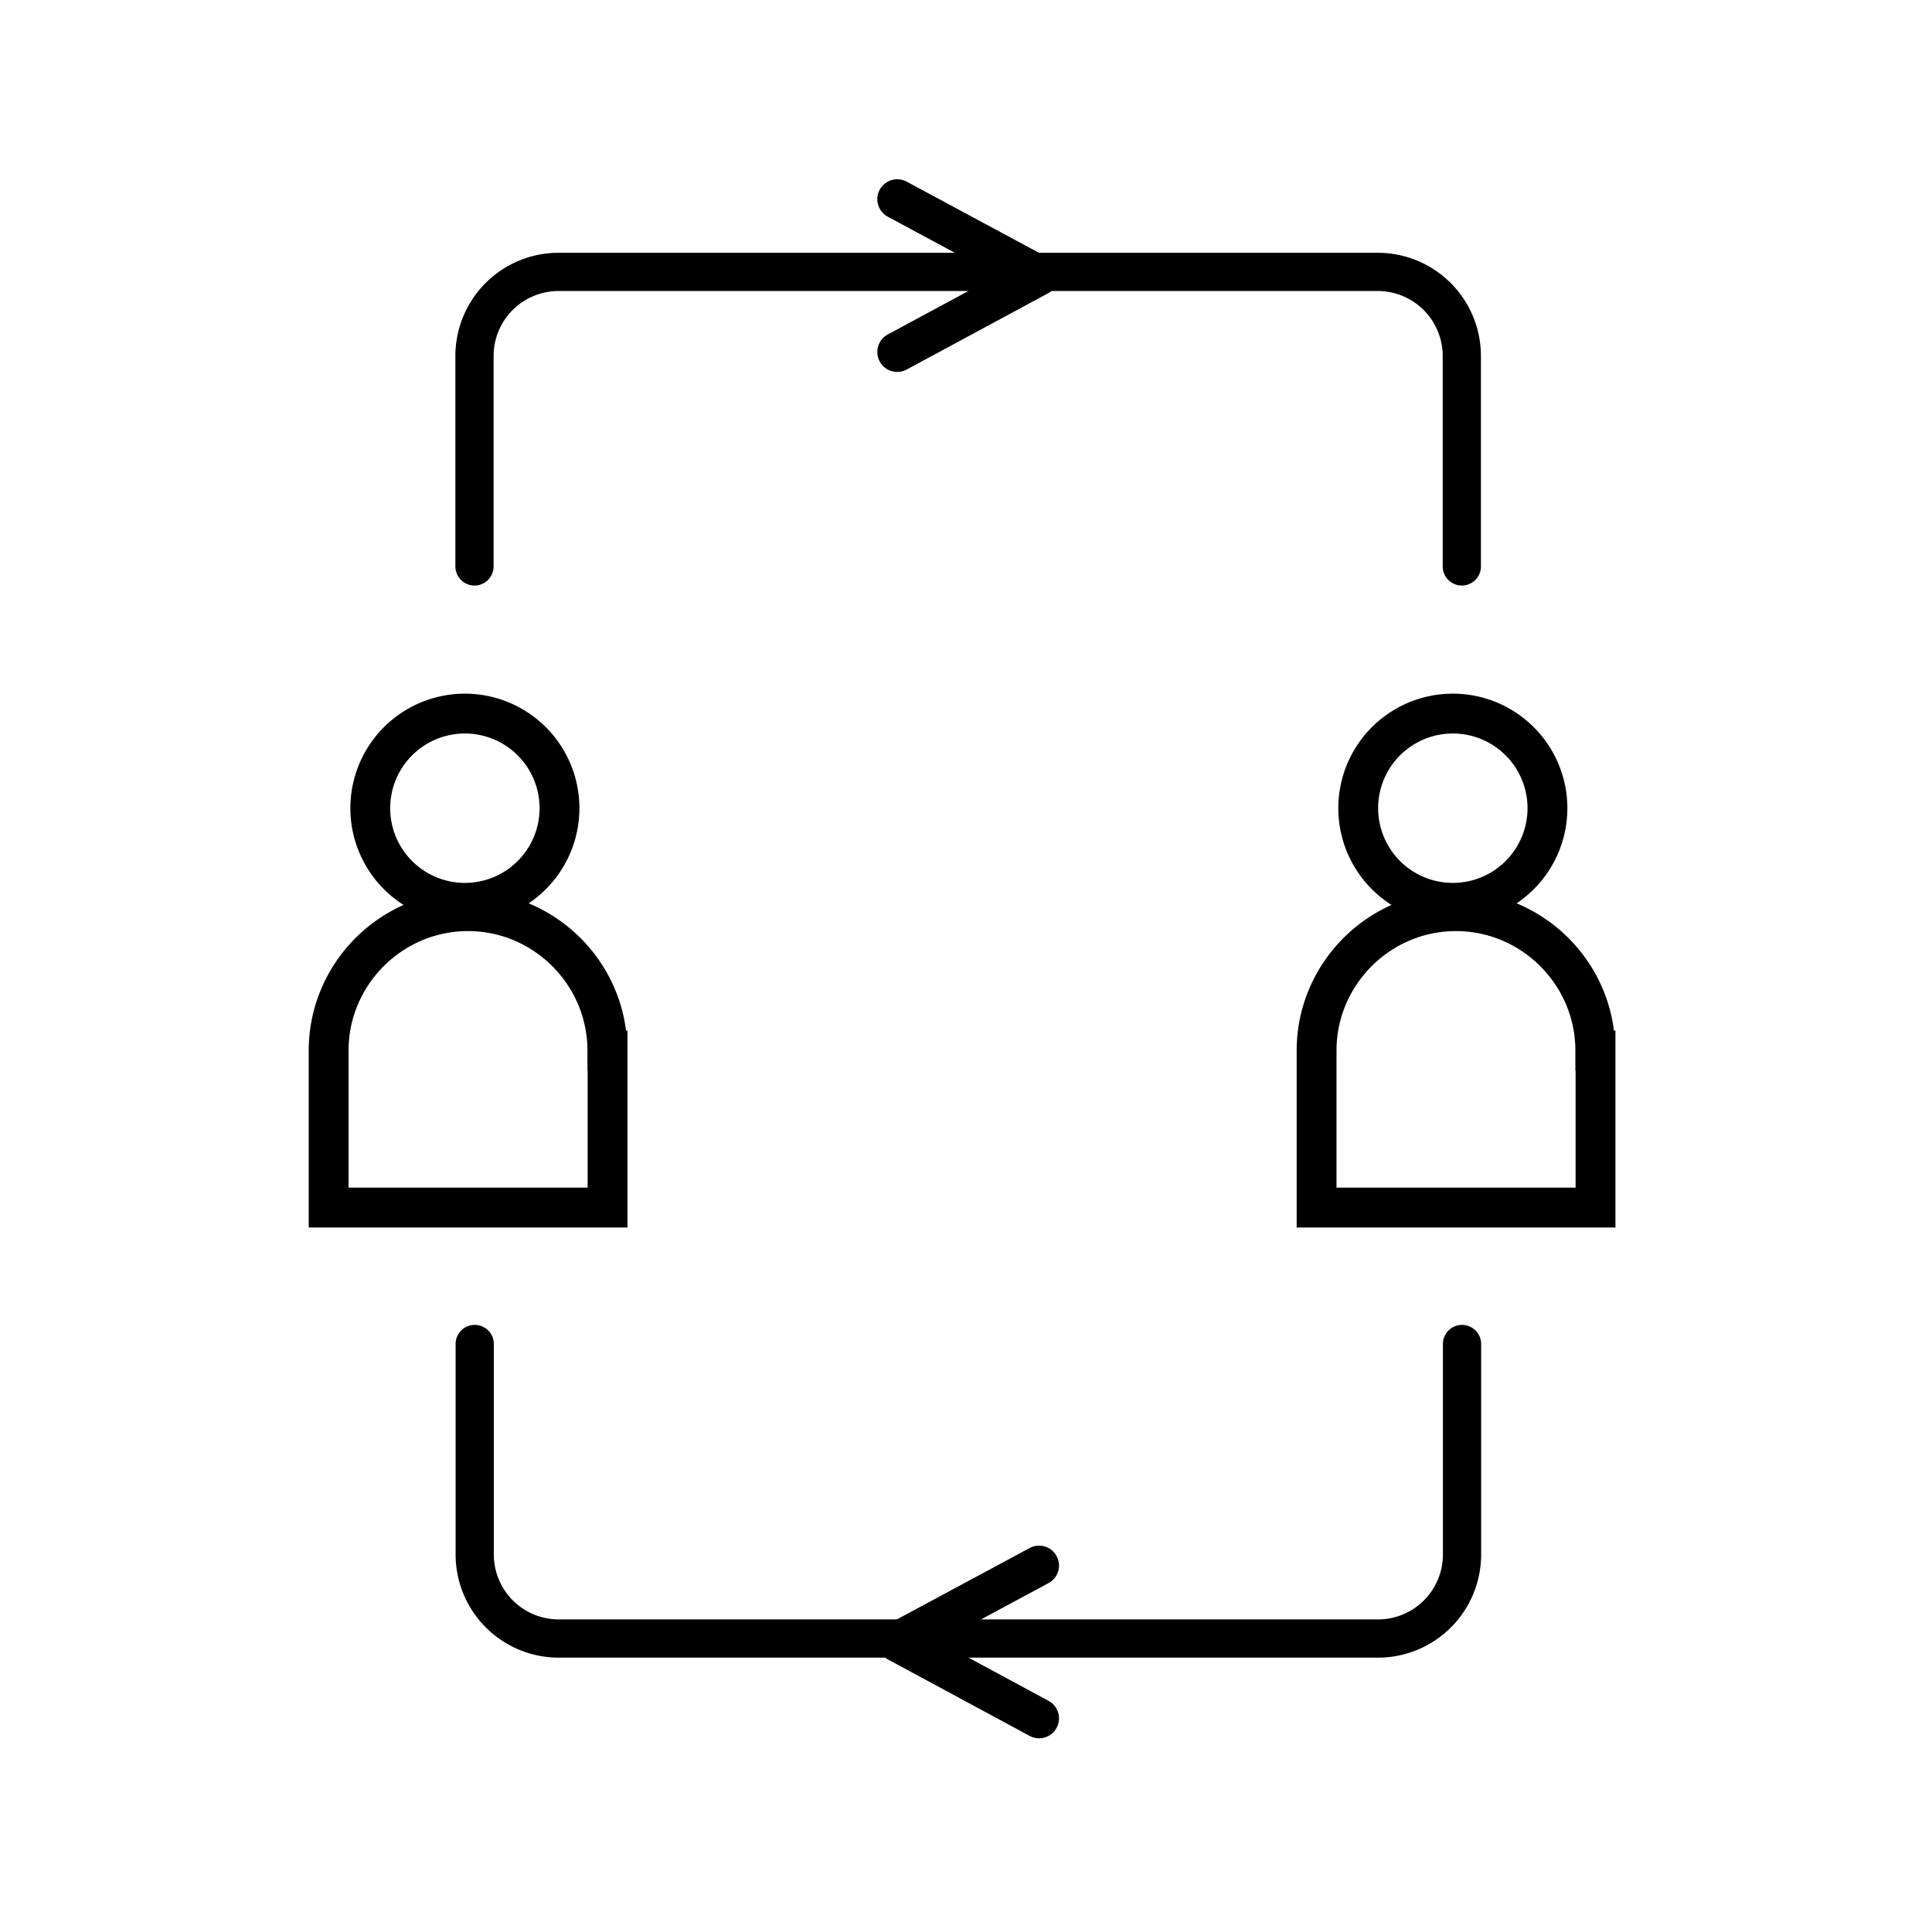 <svg xmlns="http://www.w3.org/2000/svg" fill="none" viewBox="0 0 97 96"><filter id="a" color-interpolation-filters="sRGB"><feFlood flood-color="#000" result="~~~f"/><feMerge><feMergeNode in="~~~f"/><feMergeNode in="SourceGraphic"/></feMerge><feColorMatrix result="~~~c" values="0.213 0.715 0.072 0 0 0.213 0.715 0.072 0 0 0.213 0.715 0.072 0 0 0 0 0 0 1"/><feComposite in="~~~c" in2="SourceAlpha" operator="in"/></filter><g stroke="#202020" stroke-miterlimit="10" filter="url(#a)"><path stroke-linecap="round" stroke-width="1.919" d="M73.393 28.437V17.873a4.22 4.22 0 0 0-4.221-4.222H28.045a4.22 4.22 0 0 0-4.222 4.222v10.564m.011 39.038V78.04a4.22 4.22 0 0 0 4.222 4.222h41.127a4.22 4.22 0 0 0 4.221-4.222V67.475" style="stroke:#000"/><path stroke-linecap="round" stroke-linejoin="round" stroke-width="2" d="m45.047 17.672 7.123-3.841L45.047 10m7.123 68.598-7.123 3.83 7.123 3.842" style="stroke:#000"/><path stroke-width="2" d="M23.243 45.324a4.75 4.75 0 1 0 0-9.498 4.75 4.75 0 0 0 0 9.498zm7.251 7.418c0-3.852-3.156-6.997-6.997-6.997-3.852 0-6.997 3.156-6.997 6.997v7.884h14.004v-7.884zm42.351-7.418a4.75 4.75 0 1 0 0-9.498 4.75 4.75 0 0 0 0 9.498zm7.25 7.418c0-3.852-3.155-6.997-6.996-6.997-3.853 0-6.997 3.156-6.997 6.997v7.884h14.004v-7.884h-.01z" style="stroke:#000"/></g></svg>